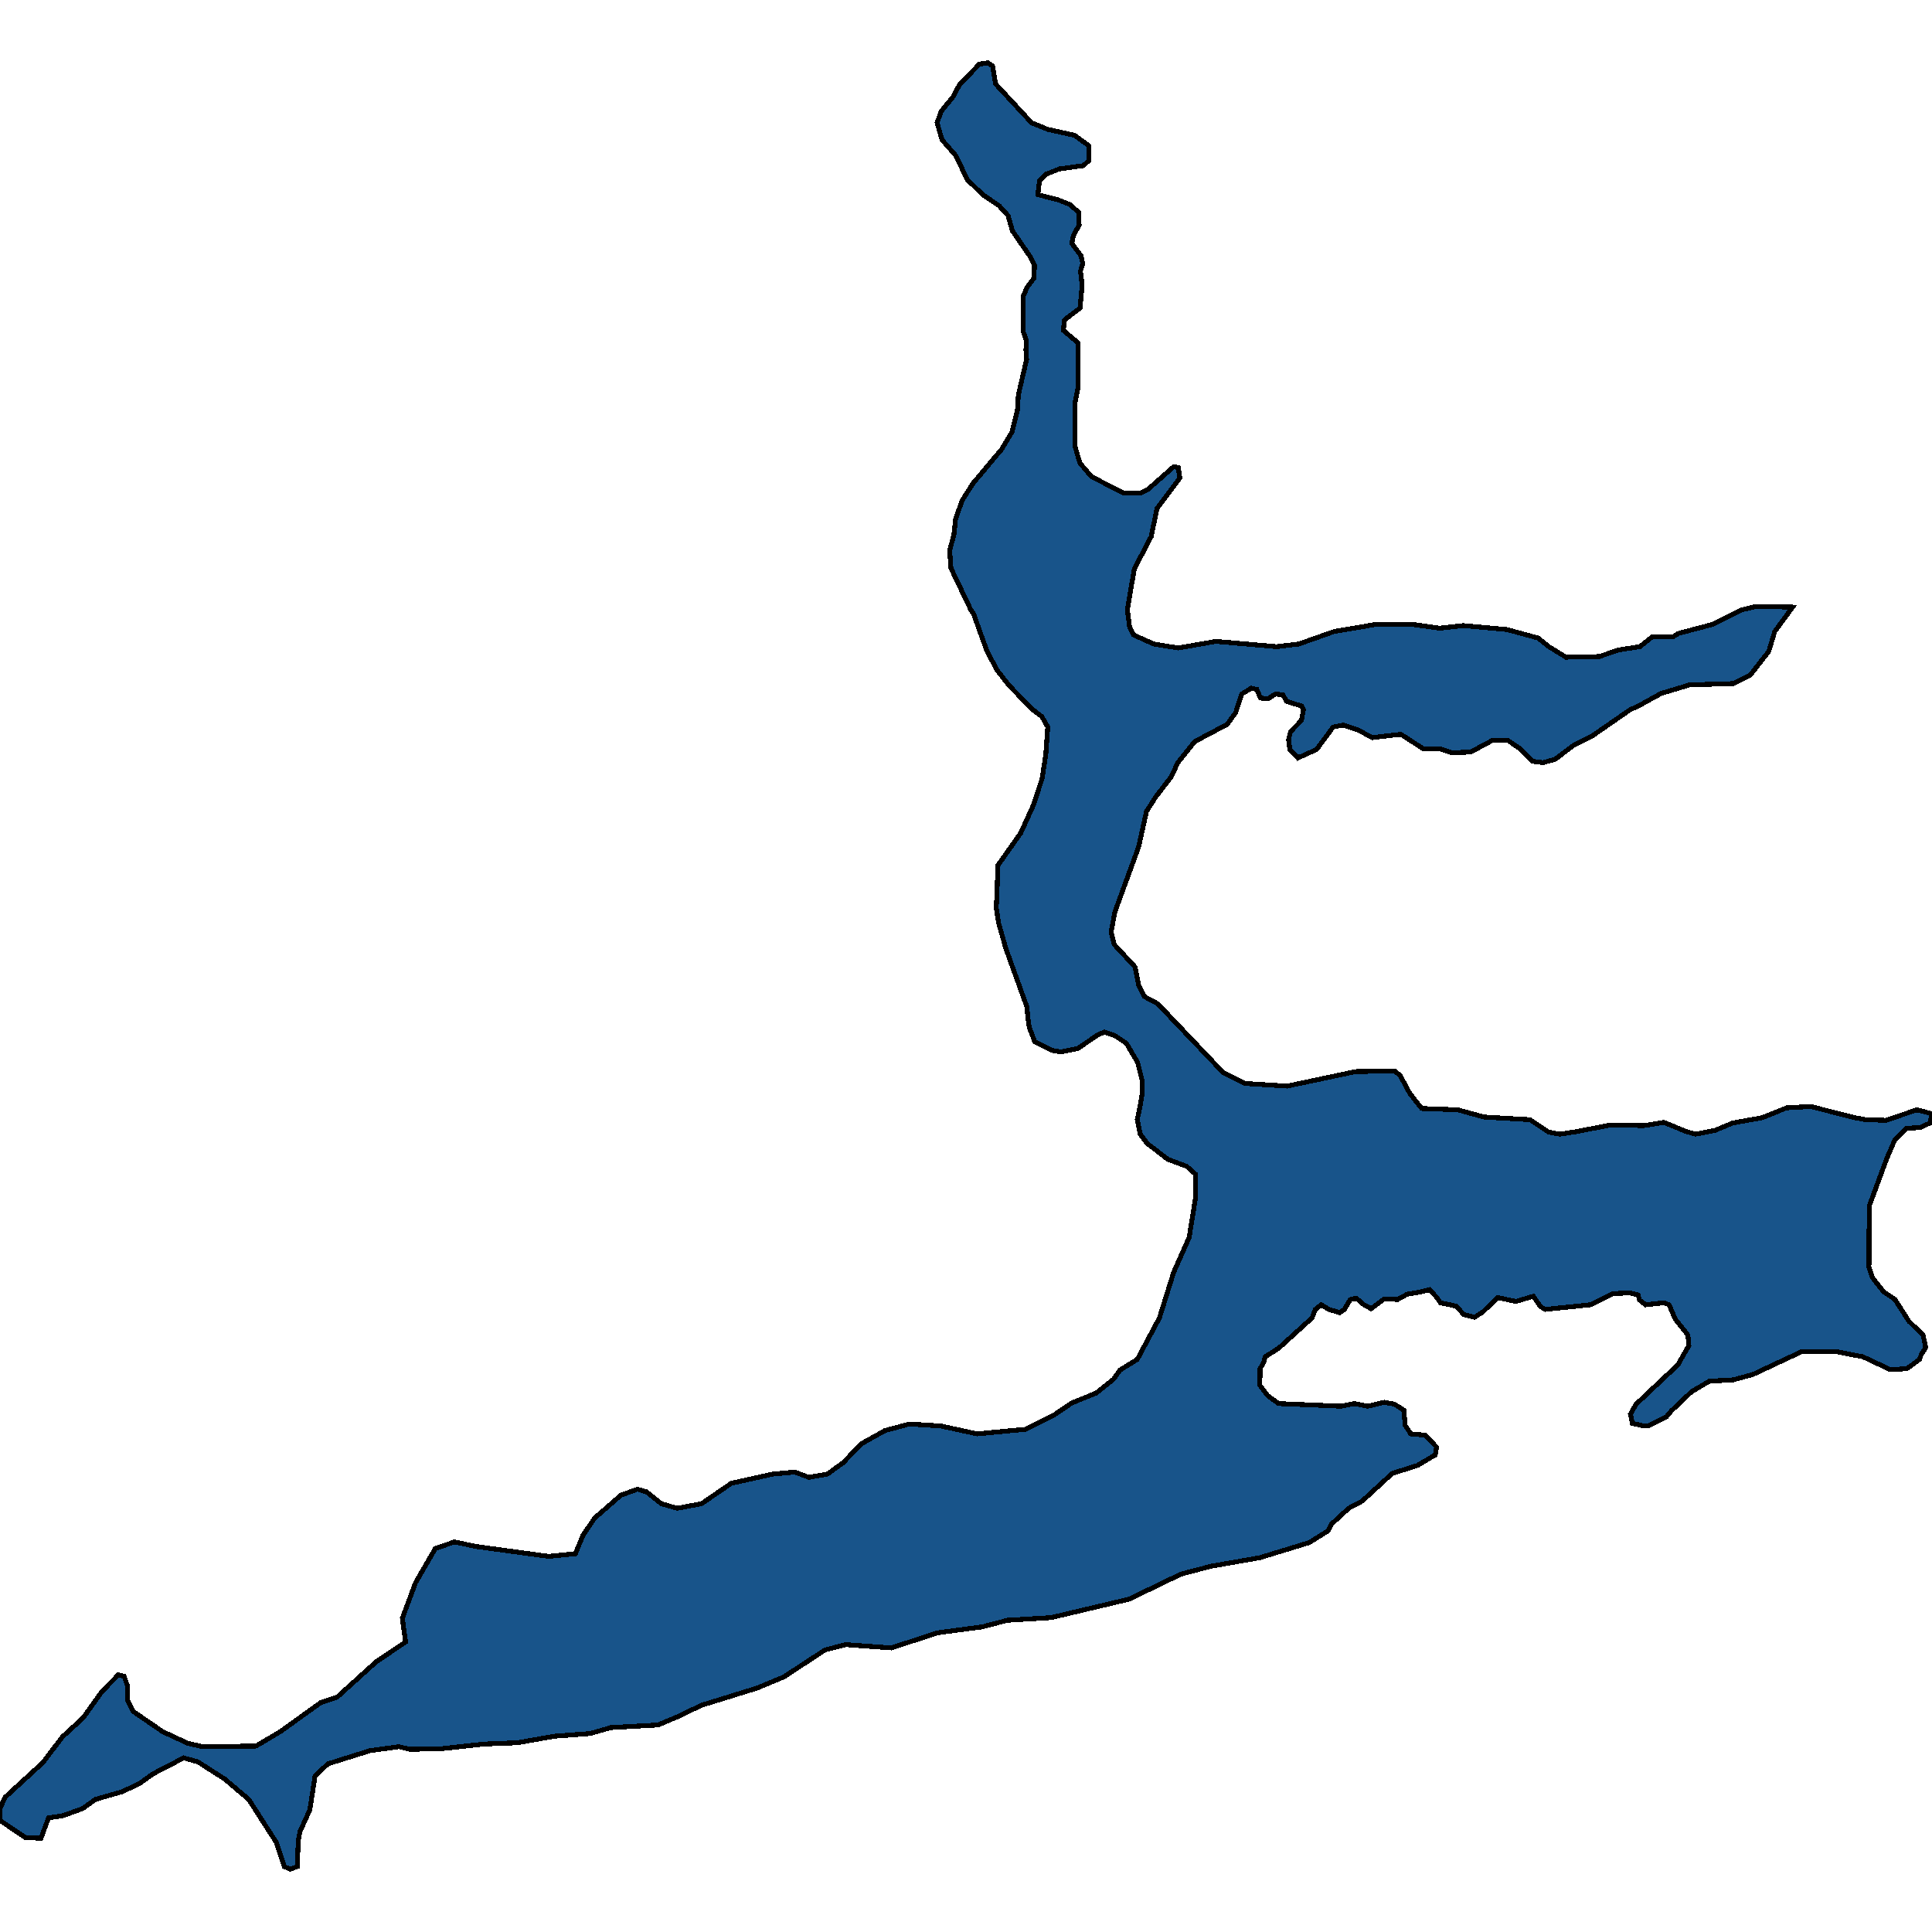<svg xmlns="http://www.w3.org/2000/svg" width="400" height="400"><path style="stroke: black; fill: #18548a; shape-rendering: crispEdges; stroke-width: 1px;" d="M194.016,25.422L194.837,23.102L197.367,19.964L198.666,17.508L202.77,13.278L204.548,13.005L205.505,13.687L206.121,17.371L213.575,25.422L216.926,26.786L222.465,28.014L225.474,30.197L225.474,33.199L224.312,34.291L219.32,34.973L216.584,36.064L215.216,37.429L214.874,40.294L219.114,41.385L221.508,42.341L223.354,43.978L223.423,46.57L222.192,48.89L221.918,50.391L223.833,52.983L224.175,54.62L223.696,56.121L224.038,58.986L223.628,63.761L220.414,66.217L220.14,68.4L223.218,70.992L223.218,80.133L222.534,83.544L222.534,92.275L223.56,95.822L225.953,98.687L232.724,102.098L236.075,102.098L237.716,101.279L242.982,96.641L243.939,96.777L244.281,98.96L239.562,105.235L238.331,111.101L234.844,117.786L233.407,126.244L233.886,129.927L234.638,131.428L238.878,133.337L243.939,134.156L251.735,132.792L264.319,133.883L268.901,133.337L276.218,130.746L285.04,129.245L292.221,129.245L298.034,130.063L302.958,129.518L311.985,130.336L318.482,132.11L320.67,133.883L324.226,136.066L331.134,135.929L335.1,134.565L339.545,133.883L342.076,131.837L346.384,131.837L347.478,131.155L354.659,129.245L360.677,126.244L363.549,125.562L371.14,125.698L367.447,130.746L366.216,134.838L362.387,139.749L358.899,141.522L349.803,141.795L343.922,143.568L338.725,146.433L337.63,146.842L329.766,152.298L325.936,154.208L321.97,157.209L319.439,157.891L317.319,157.618L314.72,155.027L312.122,153.253L309.044,153.253L304.462,155.709L300.633,155.845L298.102,155.027L294.683,155.027L290.032,152.026L284.151,152.708L281.005,151.071L278.065,150.116L276.013,150.525L272.594,155.163L268.696,156.936L267.054,155.163L266.781,153.117L267.191,151.48L269.448,149.161L269.858,146.979L269.448,146.16L266.37,145.205L265.618,143.841L264.045,143.705L262.541,144.66L260.968,144.523L260.215,142.75L259.053,142.477L257.07,143.705L255.839,147.524L254.061,149.98L247.359,153.526L243.871,157.891L242.435,160.892L239.289,164.984L237.374,167.985L235.733,175.351L230.809,188.854L230.056,192.946L230.672,195.538L234.98,200.175L235.801,204.13L236.895,206.313L239.699,207.813L253.308,222.134L257.753,224.316L266.507,224.861L280.663,221.861L288.733,221.725L289.896,222.679L291.879,226.362L294.341,229.499L301.795,229.771L307.266,231.272L316.772,231.817L319.029,233.317L320.67,234.408L322.927,234.818L326.483,234.272L333.459,232.908L340.366,233.045L344.469,232.363L349.12,234.272L351.034,234.818L355.138,233.999L358.762,232.499L364.849,231.408L369.909,229.362L374.902,229.089L383.997,231.408L386.254,231.817L390.494,231.953L396.854,229.771L400,230.59L399.59,232.499L397.538,233.454L394.734,233.59L392.341,235.909L390.631,239.864L387.006,249.683L386.938,262.366L387.69,264.548L389.947,267.412L392.341,269.048L395.213,273.549L398.154,276.412L398.701,279.003L397.812,280.367L397.401,281.458L394.803,283.367L392.546,283.504L391.246,283.504L385.707,280.913L380.099,279.822L373.055,279.822L362.865,284.595L358.831,285.685L353.907,285.958L350.214,288.14L346.042,292.095L345.016,293.322L341.187,295.231L340.297,295.231L337.972,294.686L337.562,292.777L338.725,290.731L347.41,282.549L348.162,281.185L349.667,278.594L349.461,276.412L349.051,275.867L346.863,273.139L345.563,270.139L344.469,269.73L340.708,270.139L339.477,269.185L339.135,268.094L337.494,267.685L333.937,267.821L329.287,270.139L319.986,271.094L318.961,270.548L317.456,268.366L313.831,269.457L310.07,268.639L306.993,271.639L305.283,272.73L303.095,272.185L301.453,270.412L298.239,269.73L297.487,268.639L295.982,267.003L293.794,267.548L291.332,267.957L289.349,269.048L286.613,268.912L283.878,270.958L282.373,270.139L280.8,268.776L279.569,269.048L278.338,271.094L277.381,271.776L275.124,271.094L273.551,270.139L272.32,271.094L271.636,272.867L264.729,279.14L261.925,280.913L261.72,281.867L260.899,283.367L260.831,286.776L262.472,288.958L264.729,290.595L277.654,291.14L280.39,290.595L283.194,291.14L286.613,290.322L288.733,290.731L290.648,291.958L290.922,295.095L292.084,296.867L295.093,297.14L297.418,299.595L297.145,301.231L293.452,303.413L288.254,305.049L282.031,310.776L279.227,312.276L275.671,315.549L274.987,316.913L271.089,319.367L260.831,322.503L250.71,324.276L244.486,325.912L233.749,331.094L217.61,334.911L208.583,335.457L203.385,336.82L194.153,338.048L184.51,341.184L175.141,340.502L170.833,341.593L162.284,347.183L156.745,349.501L145.256,353.046L140.127,355.5L136.228,357.136L126.449,357.682L122.209,358.909L114.891,359.454L107.095,360.818L100.188,361.09L91.434,362.045L84.869,362.181L82.612,361.636L76.594,362.454L67.909,365.181L65.242,367.635L64.148,374.725L62.096,379.224L61.754,381.133L61.549,386.45L60.044,386.995L58.882,386.45L57.172,381.405L51.496,372.543L46.504,368.317L40.964,364.772L38.024,363.954L31.732,367.226L29.065,369.135L25.44,370.907L19.764,372.543L17.097,374.452L12.925,375.952L10.053,376.361L8.48,380.587L5.266,380.451L0,376.906L0,374.452L1.026,372.134L8.89,364.908L12.925,359.591L17.234,355.637L21.132,350.183L24.483,346.774L25.714,347.047L26.398,349.092L26.398,351.955L27.492,354.273L33.647,358.5L38.913,360.954L41.99,361.636L53.001,361.499L58.061,358.5L66.405,352.501L69.756,351.41L77.894,344.047L83.98,339.956L83.296,335.048L86.032,327.685L90.135,320.594L94.102,319.231L98.547,320.185L113.592,322.23L119.131,321.685L120.704,317.867L123.098,314.322L128.569,309.549L131.988,308.322L133.835,308.867L136.912,311.322L140.195,312.276L145.256,311.322L151.41,307.095L160.027,305.186L164.541,304.776L167.482,305.867L171.311,305.186L174.526,302.867L178.355,298.913L183.211,296.186L188.271,294.822L194.768,295.231L202.291,296.867L212.412,295.913L218.294,292.913L221.918,290.458L226.979,288.413L230.535,285.549L231.903,283.64L235.459,281.458L240.041,272.867L242.982,263.457L246.196,256.229L247.495,248.183L247.564,243.137L245.717,241.5L241.751,240L237.511,236.727L236.075,234.818L235.459,231.817L236.075,228.817L236.485,226.362L236.485,223.77L235.527,219.952L233.202,215.996L230.74,214.36L228.689,213.678L227.321,214.223L223.149,217.087L219.661,217.769L217.952,217.497L214.259,215.724L213.096,212.723L212.823,210.814L212.618,208.495L208.241,196.356L206.736,191.037L206.257,187.899L206.394,185.581L206.599,179.17L211.318,172.486L213.985,166.621L215.763,161.165L216.516,156.254L216.926,150.525L215.695,148.343L213.712,146.842L208.925,141.931L206.463,138.794L204.343,134.838L201.607,127.199L200.992,126.244L199.624,123.379L196.888,117.65L196.615,113.966L197.504,110.692L197.846,107.418L199.214,103.598L199.897,102.507L201.47,100.051L207.42,92.957L209.54,89.41L210.634,85.045L210.839,81.77L212.549,74.403L212.412,72.493L212.481,70.446L211.797,68.536L211.865,61.305L212.618,59.532L214.054,57.622L214.19,54.893L213.37,53.256L209.608,47.798L208.719,44.66L206.873,42.613L203.454,40.294L200.239,37.156L197.914,32.244L195.042,28.969Z"></path></svg>